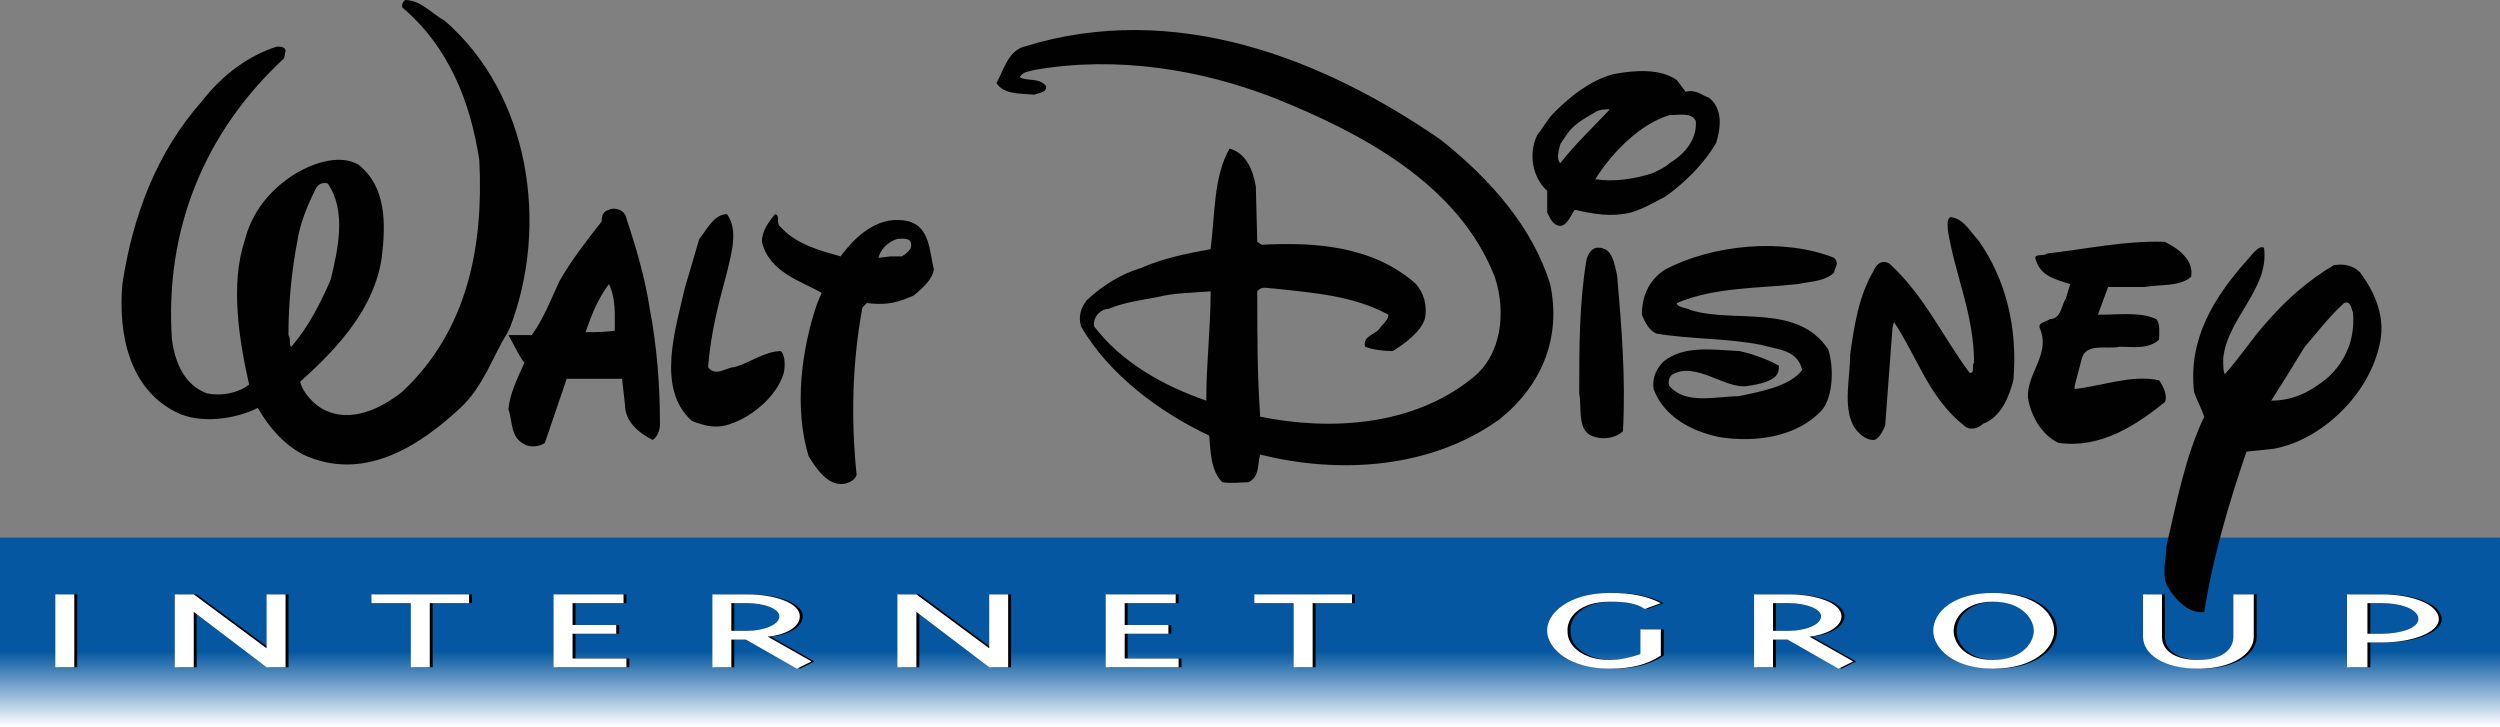 <?xml version="1.0" encoding="utf-8"?>
<!-- Generator: Adobe Illustrator 16.0.0, SVG Export Plug-In . SVG Version: 6.00 Build 0)  -->
<!DOCTYPE svg PUBLIC "-//W3C//DTD SVG 1.1//EN" "http://www.w3.org/Graphics/SVG/1.1/DTD/svg11.dtd">
<svg version="1.1" id="Layer_1" xmlns="http://www.w3.org/2000/svg" xmlns:xlink="http://www.w3.org/1999/xlink" x="0px" y="0px"
	 width="1000px" height="290.788px" viewBox="0 0 1000 290.788" enable-background="new 0 0 1000 290.788" xml:space="preserve">
<rect x="0" y="0" width="1000" height="290.788" fill="#808080" stroke="none"/>
<g>
	<linearGradient id="SVGID_1_" gradientUnits="userSpaceOnUse" x1="500" y1="290.788" x2="500" y2="215.032">
		<stop  offset="0" style="stop-color:#FFFFFF"/>
		<stop  offset="0.4" style="stop-color:#0457A0"/>
	</linearGradient>
	<polygon fill="url(#SVGID_1_)" points="0,290.788 1000,290.788 1000,215.032 0,215.032 0,290.788 	"/>
	<path fill="#010101" d="M202.787,133.448c-5.823,9.323-9.314,20.984-18.646,29.72c-16.893,15.735-39.041,29.727-62.932,18.649
		c-7.579-4.08-13.403-10.492-18.069-18.649c-9.314,4.668-23.305,6.411-32.628,1.746c-18.647-9.323-23.314-30.883-21.569-51.281
		c4.08-26.804,13.412-52.446,32.059-73.421c8.157-10.49,18.648-18.069,29.717-21.563c1.166,0,3.5,0,3.5,1.749l-0.588,2.913
		C81.58,53.03,65.845,92.075,68.765,135.781c1.157,8.74,4.657,18.063,13.98,21.563c5.824,1.168,12.236,0,16.903-3.5
		c-4.08-18.063-7.579-40.211-1.746-57.69l20.98,0.583c-2.333,12.235-3.51,25.058-3.51,37.294c1.177,1.75,0,4.079,1.177,4.662
		c6.99-8.156,11.647-17.481,15.725-26.804c2.921-12.24,6.412-27.393-1.157-38.461c-1.755-0.583-3.5,0-4.667,1.746
		c-3.49,6.995-6.412,13.985-7.569,21.564l-20.98-0.583c2.324-9.325,8.157-18.648,18.648-25.643
		c6.99-4.663,18.646-9.325,26.803-4.663c11.069,8.742,11.069,23.309,9.324,37.3c-2.912,19.814-16.902,35.544-32.637,49.53
		c1.167,4.666,5.823,9.323,9.323,11.078c11.069,5.822,23.314-0.589,31.471-6.999c26.226-24.471,32.637-58.271,30.892-92.653
		c-3.51-23.314-12.245-45.456-30.892-61.192c0-1.167,0-1.744,1.166-2.912c6.413,0,11.07,5.829,15.727,8.157
		c34.391,29.721,41.96,82.167,26.235,122.962L202.787,133.448"/>
	<path fill="#010101" d="M212.698,134.03c4.658-6.406,7.58-13.985,11.069-21.559c4.667-8.162,10.491-15.735,16.902-23.892
		c0-2.333,0.589-4.083,2.922-4.662c2.323-1.166,6.411,0,6.979,3.496c4.09,12.235,7.59,24.475,9.334,36.127l-13.99,2.333
		c0-4.079-0.579-8.74-2.323-12.241c-4.079,5.246-7.001,12.241-9.333,19.232c3.5,0,8.156,0,11.656-0.579v-6.413l13.99-2.333
		c2.912,15.152,4.078,30.892,4.078,46.039c0,2.914-1.166,5.246-2.921,6.412c-5.823-2.909-11.06-7.578-11.06-13.989l-1.176-10.489
		h-22.138l-8.745,25.647c-2.334,1.743-6.412,1.743-8.156,0.577c-5.824-2.912-4.668-9.324-6.412-13.98
		c0.588-6.412,3.49-12.244,6.412-18.651c-1.746-1.751-4.668-8.157-6.412-11.075H212.698"/>
	<path fill="#010101" d="M290.788,85.663c4.666,6.412,1.745,15.735,0,23.308c-3.49,12.823-6.412,23.894-7.569,37.883
		c2.903,4.078,7.569,0,10.49,0c6.403-1.749,12.236-6.412,18.647-6.412c1.746,1.75,1.746,5.829,1.157,8.741
		c-2.912,9.907-13.98,18.652-23.313,20.976c-4.657,1.166-8.736,0-13.393-1.746c-14.57-12.822-6.412-37.293-2.922-53.028
		l5.824-19.815C282.631,92.075,285.542,85.663,290.788,85.663"/>
	<path fill="#010101" d="M360.719,120.045c-4.656,1.749-9.323,1.749-13.99,1.166l-1.744,1.75
		c-4.079,21.559-4.668,44.874-2.334,67.011c-0.579,1.755-2.334,2.921-4.666,3.498c-6.403,1.169-11.061-5.243-14.569-11.066
		c-5.825-19.237-2.901-42.545,3.509-61.193l1.746-4.078c-8.156-4.662-20.98-8.162-23.902-20.397c0-4.662,2.922-8.157,5.256-11.073
		c2.332,0.583,0,3.494,2.332,5.245c6.402,6.996,15.727,9.324,23.884,11.657c6.411-8.74,15.743-16.902,27.392-13.986
		c8.157,2.329,8.157,11.653,9.902,19.23c-0.578,4.079-4.656,7.575-8.156,10.486C363.631,118.879,361.297,120.045,360.719,120.045
		l-4.656-17.48h4.656c1.744-1.167,4.658-2.917,3.5-5.829c-0.588-1.75-4.666-1.167-5.254-1.167c-4.079,1.167-6.982,4.663-7.569,7.579
		l4.667-0.583L360.719,120.045"/>
	<path fill="#010101" d="M462.702,118.879c-6.412,1.167-13.991,2.333-19.227,4.661c-2.922,0-6.412,2.917-5.834,6.996
		c11.069,14.569,27.972,23.896,44.873,29.72c0-15.151,1.746-29.137,1.746-43.706C476.692,117.133,469.692,117.133,462.702,118.879
		l-6.412-11.652c9.323-4.079,18.648-5.829,27.971-7.579c1.745-13.985,1.166-29.137,7.578-40.207
		c6.402,1.746,9.324,8.157,10.49,15.149l0.577,22.146l1.748,1.167c21.566-1.167,44.873,0.583,61.774,15.729
		c2.911,3.5,4.665,8.162,3.499,13.992c-1.744,5.24-8.156,9.906-12.825,12.818c-3.489,0-8.155-0.583-11.066-1.75
		c-1.168-4.662,4.657-4.662,6.412-8.156c1.165-1.167,2.911-2.912,2.911-4.663c-13.991-7.578-29.727-8.74-46.039-10.489
		c-2.334,0-4.666-1.167-6.414,1.166c0,18.647,0,32.633,1.168,50.118c28.559,5.824,61.188,3.49,84.5-15.156
		c12.235-9.32,13.981-26.805,9.324-40.791c-14.569-37.294-53.617-57.691-88.578-71.677c-28.55-11.074-62.354-16.902-95.569-11.074
		c-1.746,0.583-4.667,0.583-5.825,2.912c2.903,1.75,7.569,0,10.491,3.5c0.578,2.912-4.08,2.912-4.666,3.496
		c-5.825-0.584-12.236,0-15.158-4.662c2.922-5.246,4.667-12.82,11.078-14.569C469.692,0,529.132,23.31,576.339,55.942
		c19.815,15.735,36.707,34.966,43.707,57.691c4.657,21.565-3.502,40.799-20.403,54.203c-26.804,19.227-62.931,22.138-95.569,13.981
		c-1.168,3.499,0,8.743-4.657,11.077c-2.922,0-6.411,0.577-10.49,0c-4.666-4.666-4.666-12.243-5.254-18.658
		c-19.805-9.322-40.197-24.469-51.275-43.7c-1.166-4.079,0-7.574,2.334-10.491c6.99-6.413,13.979-10.49,21.559-12.819
		L462.702,118.879"/>
	<path fill="#010101" d="M639.273,99.065c5.831,0,6.409,6.412,7.575,11.073c1.748,20.398,3.502,40.794,2.334,62.354
		c-2.334,2.332-7,3.498-11.078,2.332c-7.568-1.743-5.245-11.068-6.411-17.48c0-18.652,0-36.133,2.92-53.618
		C635.193,101.981,636.359,99.065,639.273,99.065L639.273,99.065z M614.8,54.196c2.323-2.916,4.078-6.412,6.989-9.323l6.992,6.407
		c-1.746,1.75-3.491,4.662-4.657,6.412c-0.589,2.329-1.755,5.829,0,7.574c5.823-7.574,13.4-14.569,19.813-21.56
		c-1.755,0-4.078,0-5.833,1.167c-2.911,1.745-6.411,3.496-9.322,6.407l-6.992-6.407c6.412-6.412,14.569-12.823,23.314-15.152
		c8.735-1.75,19.227-2.334,25.639,2.329l3.5,4.662c4.077-1.167,6.989,1.75,9.323,2.333c5.823,4.662,4.657,12.236,2.912,18.063
		c-4.667,8.158-12.235,15.736-20.403,21.565l-5.244-9.324c2.332-1.166,5.244-2.333,6.998-4.083
		c5.826-3.496,11.071-9.324,10.491-16.896c-1.754-3.496-6.411-2.334-10.491-2.334c-11.654,3.5-22.725,14.569-29.725,25.643
		c7.578,1.167,15.158,0,22.727-2.329l5.244,9.324c-4.657,2.328-8.155,4.662-13.98,6.406c-7.578,1.75-14.569,0.584-22.146-1.162
		c-1.166,1.162-2.912,6.407-5.823,6.407c-2.335,0-3.501-1.746-5.246-5.246v-8.741C613.046,71.094,611.301,61.77,614.8,54.196"/>
	<path fill="#010101" d="M667.829,154.432c6.414,7.569,18.649,4.08,27.384,4.08c8.746-1.755,20.98-4.08,25.647-10.495
		c-1.755-8.158-9.912-8.158-15.735-9.908c-13.989-2.912-28.559-2.329-42.539-4.662c-2.912-1.162-4.666-4.662-5.835-7.574
		c0-7.578,2.923-13.985,9.324-18.064c18.657-9.906,47.207-12.823,67.599-4.662c2.335,2.329,0,4.079,0,5.823
		c-3.488,3.5-8.734,3.5-14.568,4.662c-15.726,1.751-33.216,1.167-48.362,7.579c0,1.75,3.5,1.75,5.823,2.913
		c17.489,5.244,42.539-2.913,54.785,15.735c2.322,7.573,1.745,18.653-2.335,23.897c-9.911,11.068-26.803,13.403-41.372,11.068
		c-11.078-2.332-22.147-8.156-26.227-19.234c-0.587-4.658,1.168-8.158,4.079-11.069c8.158-6.412,19.235-4.662,30.305-4.079
		c5.822,1.167,12.823,4.079,15.734,5.829c0,2.912,0,6.407-12.823,8.161c-8.746,1.158-20.393-9.911-29.715-4.665
		C667.243,150.932,667.243,153.844,667.829,154.432"/>
	<path fill="#010101" d="M755.821,105.477c13.991,12.819,21.56,29.721,32.051,43.707c2.332,0,0.587-2.912,1.755-4.078
		c0-19.231-7.579-34.967-10.491-53.03c0-1.75-0.589-4.662,1.166-5.246c5.245,0.584,8.157,6.412,11.068,9.325
		c11.069,15.734,15.735,34.965,13.992,55.946c-1.755,6.412-4.669,14.568-12.246,17.479c-1.746,1.746-5.244,2.914-7.569,0.58
		c-13.989-11.068-18.648-27.388-27.972-41.373l-0.586,2.333l-2.912,39.04c-1.168,2.923-2.913,5.832-4.668,5.832
		c-3.489,0-6.402-2.909-8.155-5.832c-4.079-8.157-1.168-19.227-1.168-28.549c1.755-12.241,3.5-23.313,9.323-33.216
		C750.577,105.477,752.909,103.727,755.821,105.477"/>
	<path fill="#010101" d="M819.931,127.625c4.654,0,4.654-5.83,6.4-8.162l1.755-5.83c-5.244-1.745-12.235-2.912-13.99-10.485
		c0-1.75,4.08-0.583,4.666-1.75c15.737-1.75,31.461-5.244,47.196-4.662c5.835,2.912,11.657,7.573,10.492,13.985
		c-4.657,4.079-12.235,2.912-18.647,4.079h-14.568l-4.08,11.074h1.168c7.578,0,15.735-1.166,22.146,1.751
		c1.746,1.744,1.166,5.823,1.166,8.156c-4.077,4.079-10.488,2.912-15.734,2.912c-4.666,1.167-13.401-1.745-15.158,4.662
		l-2.911,11.078v1.158c11.068-1.158,22.726-5.823,33.804-3.49c1.746,2.332,3.491,6.412,2.323,8.735
		c-11.646,9.323-25.636,18.646-42.539,16.324c-6.411-2.924-11.068-10.491-12.234-18.069c-0.579-9.907,9.323-17.481,4.666-27.971
		C815.262,128.786,818.762,128.786,819.931,127.625"/>
	<path fill="#010101" d="M921.912,138.692c-4.666,7.579-9.323,15.152-13.412,21.564c8.746,0,15.734-3.499,22.735-9.324
		c6.991-6.411,11.068-15.734,9.9-26.225c-0.577-0.583-0.577-4.662-3.497-3.496C931.235,127.04,926.569,133.448,921.912,138.692
		l-15.157-9.907c8.157-9.323,16.902-16.897,26.806-22.726c4.078-0.583,7.575,0,10.487,2.912c6.414,8.746,10.491,18.653,7.579,29.721
		c-4.656,19.82-23.314,37.298-41.961,40.79l-11.069,1.169c-6.989,20.4-13.4,41.959-16.9,64.105
		c-5.823,1.168-12.237-5.243-15.148-11.078c-1.755-4.657,0-10.489,0-15.146c4.08-17.48,7.579-36.127,15.148-51.863
		c-1.169-3.501-2.912-6.412-4.08-9.911c-2.331-20.977,7.58-37.294,20.98-52.448c1.746-1.745,4.668-6.406,6.992-5.245
		c2.334,16.319-14.569,27.975-16.314,44.289c0,2.917,0,4.663,0.579,6.413c5.832-6.413,11.078-14.569,16.901-20.981L921.912,138.692"
		/>
	<polygon fill="#010101" points="23.31,266.894 30.888,266.894 30.888,237.755 23.31,237.755 23.31,266.894 	"/>
	<polygon fill="#010101" points="107.811,266.894 78.673,244.756 78.673,266.894 71.094,266.894 71.094,237.755 78.673,237.755 
		107.811,259.325 107.811,237.755 115.39,237.755 115.39,266.894 107.811,266.894 	"/>
	<polygon fill="#010101" points="173.076,266.894 165.507,266.894 165.507,241.258 149.763,241.258 149.763,237.755 
		188.811,237.755 188.811,241.258 173.076,241.258 173.076,266.894 	"/>
	<polygon fill="#010101" points="230.194,263.405 251.743,263.405 251.743,266.894 222.606,266.894 222.606,237.755 
		250.586,237.755 250.586,241.258 230.194,241.258 230.194,250.001 247.666,250.001 247.666,253.493 230.194,253.493 
		230.194,263.405 	"/>
	<path fill="#010101" d="M293.705,241.258h6.411c7.001,0,12.824,2.331,12.824,5.245c0,3.498-6.412,5.821-12.824,5.821h-6.411
		V241.258L293.705,241.258z M321.096,246.503c0-5.245-9.901-8.748-20.98-8.748h-13.98v29.139h7.569v-11.066h5.833l20.393,11.655
		l5.832-2.912l-17.488-9.912C314.685,254.08,321.096,251.17,321.096,246.503"/>
	<polygon fill="#010101" points="396.862,266.894 367.724,244.756 367.724,266.894 360.137,266.894 360.137,237.755 
		367.724,237.755 396.862,259.325 396.862,237.755 404.431,237.755 404.431,266.894 396.862,266.894 	"/>
	<polygon fill="#010101" points="451.048,263.405 472.608,263.405 472.608,266.894 443.471,266.894 443.471,237.755 
		471.452,237.755 471.452,241.258 451.048,241.258 451.048,250.001 468.53,250.001 468.53,253.493 451.048,253.493 451.048,263.405 
			"/>
	<polygon fill="#010101" points="526.227,266.894 518.647,266.894 518.647,241.258 502.922,241.258 502.922,237.755 
		541.961,237.755 541.961,241.258 526.227,241.258 526.227,266.894 	"/>
	<path fill="#010101" d="M645.108,237.178c8.737,0,14.569,1.166,20.395,4.08l-6.411,2.331c-3.491-2.331-7.569-2.911-13.983-2.911
		c-12.242,0-17.477,6.402-16.9,12.235c0,5.245,5.823,11.068,16.9,11.068c4.66,0,8.737-1.166,12.237-2.332v-9.902h8.157v10.491
		c-5.246,3.498-11.657,5.244-20.395,5.244c-15.733,0-24.479-7.578-25.058-14.569C619.461,245.336,628.786,237.178,645.108,237.178"
		/>
	<path fill="#010101" d="M710.375,241.258h6.412c6.989,0,12.823,2.331,12.823,5.245c0,3.498-6.414,5.821-12.823,5.821h-6.412
		V241.258L710.375,241.258z M737.766,246.503c0-5.245-9.909-8.748-20.979-8.748h-13.992v29.139h7.58v-11.066h5.824l20.401,11.655
		l5.824-2.912l-17.48-9.912C730.768,254.08,737.766,251.17,737.766,246.503"/>
	<path fill="#010101" d="M798.368,240.678c11.654,0,16.323,6.991,16.323,11.646c0,4.669-4.669,11.657-16.323,11.657
		c-11.649,0-15.728-6.988-15.728-11.657C782.64,247.669,786.718,240.678,798.368,240.678L798.368,240.678z M774.475,252.325
		c0,7,8.165,15.158,23.893,15.158c16.323,0,24.479-8.158,24.479-15.158c0-7.568-8.155-15.146-24.479-15.146
		C782.64,237.178,774.475,244.756,774.475,252.325"/>
	<path fill="#010101" d="M902.68,237.755v16.903c0,6.991-8.735,12.824-22.146,12.824c-13.98,0-22.138-5.833-22.138-12.824v-16.903
		h7.568v16.903c0,5.246,4.666,9.323,14.569,9.323c9.334,0,13.99-4.077,13.99-9.323v-16.903H902.68"/>
	<path fill="#010101" d="M953.967,241.258c7.576,0,14.565,2.331,14.565,6.411c0,3.501-6.989,5.823-14.565,5.823h-5.825v-12.234
		H953.967L953.967,241.258z M939.975,237.755v29.139h8.167v-9.9h5.825c12.235,0,22.725-4.08,22.725-9.324
		c0-5.825-10.489-9.914-22.725-9.914H939.975"/>
	<polygon fill="#FFFFFF" points="22.138,266.894 29.716,266.894 29.716,237.755 22.138,237.755 22.138,266.894 	"/>
	<polygon fill="#FFFFFF" points="106.639,266.894 77.501,244.756 77.501,266.894 69.922,266.894 69.922,237.755 77.501,237.755 
		106.639,259.325 106.639,237.755 114.218,237.755 114.218,266.894 106.639,266.894 	"/>
	<polygon fill="#FFFFFF" points="171.904,266.894 164.335,266.894 164.335,241.258 148.591,241.258 148.591,237.755 
		187.639,237.755 187.639,241.258 171.904,241.258 171.904,266.894 	"/>
	<polygon fill="#FFFFFF" points="229.022,263.405 250.571,263.405 250.571,266.894 221.434,266.894 221.434,237.755 
		249.415,237.755 249.415,241.258 229.022,241.258 229.022,250.001 246.494,250.001 246.494,253.493 229.022,253.493 
		229.022,263.405 	"/>
	<path fill="#FFFFFF" d="M292.533,241.258h6.411c7.001,0,12.824,2.331,12.824,5.245c0,3.498-6.412,5.821-12.824,5.821h-6.411
		V241.258L292.533,241.258z M319.924,246.503c0-5.245-9.9-8.748-20.98-8.748h-13.98v29.139h7.569v-11.066h5.833l20.393,11.655
		l5.833-2.912l-17.489-9.912C313.513,254.08,319.924,251.17,319.924,246.503"/>
	<polygon fill="#FFFFFF" points="395.69,266.894 366.552,244.756 366.552,266.894 358.965,266.894 358.965,237.755 366.552,237.755 
		395.69,259.325 395.69,237.755 403.259,237.755 403.259,266.894 395.69,266.894 	"/>
	<polygon fill="#FFFFFF" points="449.876,263.405 471.436,263.405 471.436,266.894 442.299,266.894 442.299,237.755 470.28,237.755 
		470.28,241.258 449.876,241.258 449.876,250.001 467.358,250.001 467.358,253.493 449.876,253.493 449.876,263.405 	"/>
	<polygon fill="#FFFFFF" points="525.055,266.894 517.475,266.894 517.475,241.258 501.75,241.258 501.75,237.755 540.79,237.755 
		540.79,241.258 525.055,241.258 525.055,266.894 	"/>
	<path fill="#FFFFFF" d="M643.937,237.178c8.736,0,14.569,1.166,20.394,4.08l-6.411,2.331c-3.491-2.331-7.569-2.911-13.982-2.911
		c-12.244,0-17.479,6.402-16.901,12.235c0,5.245,5.823,11.068,16.901,11.068c4.659,0,8.736-1.166,12.237-2.332v-9.902h8.156v10.491
		c-5.245,3.498-11.657,5.244-20.394,5.244c-15.735,0-24.479-7.578-25.059-14.569C618.291,245.336,627.613,237.178,643.937,237.178"
		/>
	<path fill="#FFFFFF" d="M709.204,241.258h6.412c6.989,0,12.823,2.331,12.823,5.245c0,3.498-6.413,5.821-12.823,5.821h-6.412
		V241.258L709.204,241.258z M736.594,246.503c0-5.245-9.91-8.748-20.979-8.748h-13.992v29.139h7.58v-11.066h5.823l20.401,11.655
		l5.825-2.912l-17.48-9.912C729.596,254.08,736.594,251.17,736.594,246.503"/>
	<path fill="#FFFFFF" d="M797.196,240.678c11.655,0,16.323,6.991,16.323,11.646c0,4.669-4.668,11.657-16.323,11.657
		c-11.649,0-15.729-6.988-15.729-11.657C781.467,247.669,785.546,240.678,797.196,240.678L797.196,240.678z M773.303,252.325
		c0,7,8.164,15.158,23.893,15.158c16.323,0,24.479-8.158,24.479-15.158c0-7.568-8.155-15.146-24.479-15.146
		C781.467,237.178,773.303,244.756,773.303,252.325"/>
	<path fill="#FFFFFF" d="M901.508,237.755v16.903c0,6.991-8.734,12.824-22.147,12.824c-13.979,0-22.137-5.833-22.137-12.824v-16.903
		h7.568v16.903c0,5.246,4.666,9.323,14.568,9.323c9.335,0,13.992-4.077,13.992-9.323v-16.903H901.508"/>
	<path fill="#FFFFFF" d="M952.795,241.258c7.575,0,14.566,2.331,14.566,6.411c0,3.501-6.991,5.823-14.566,5.823h-5.825v-12.234
		H952.795L952.795,241.258z M938.803,237.755v29.139h8.167v-9.9h5.825c12.234,0,22.724-4.08,22.724-9.324
		c0-5.825-10.489-9.914-22.724-9.914H938.803"/>
</g>
</svg>
